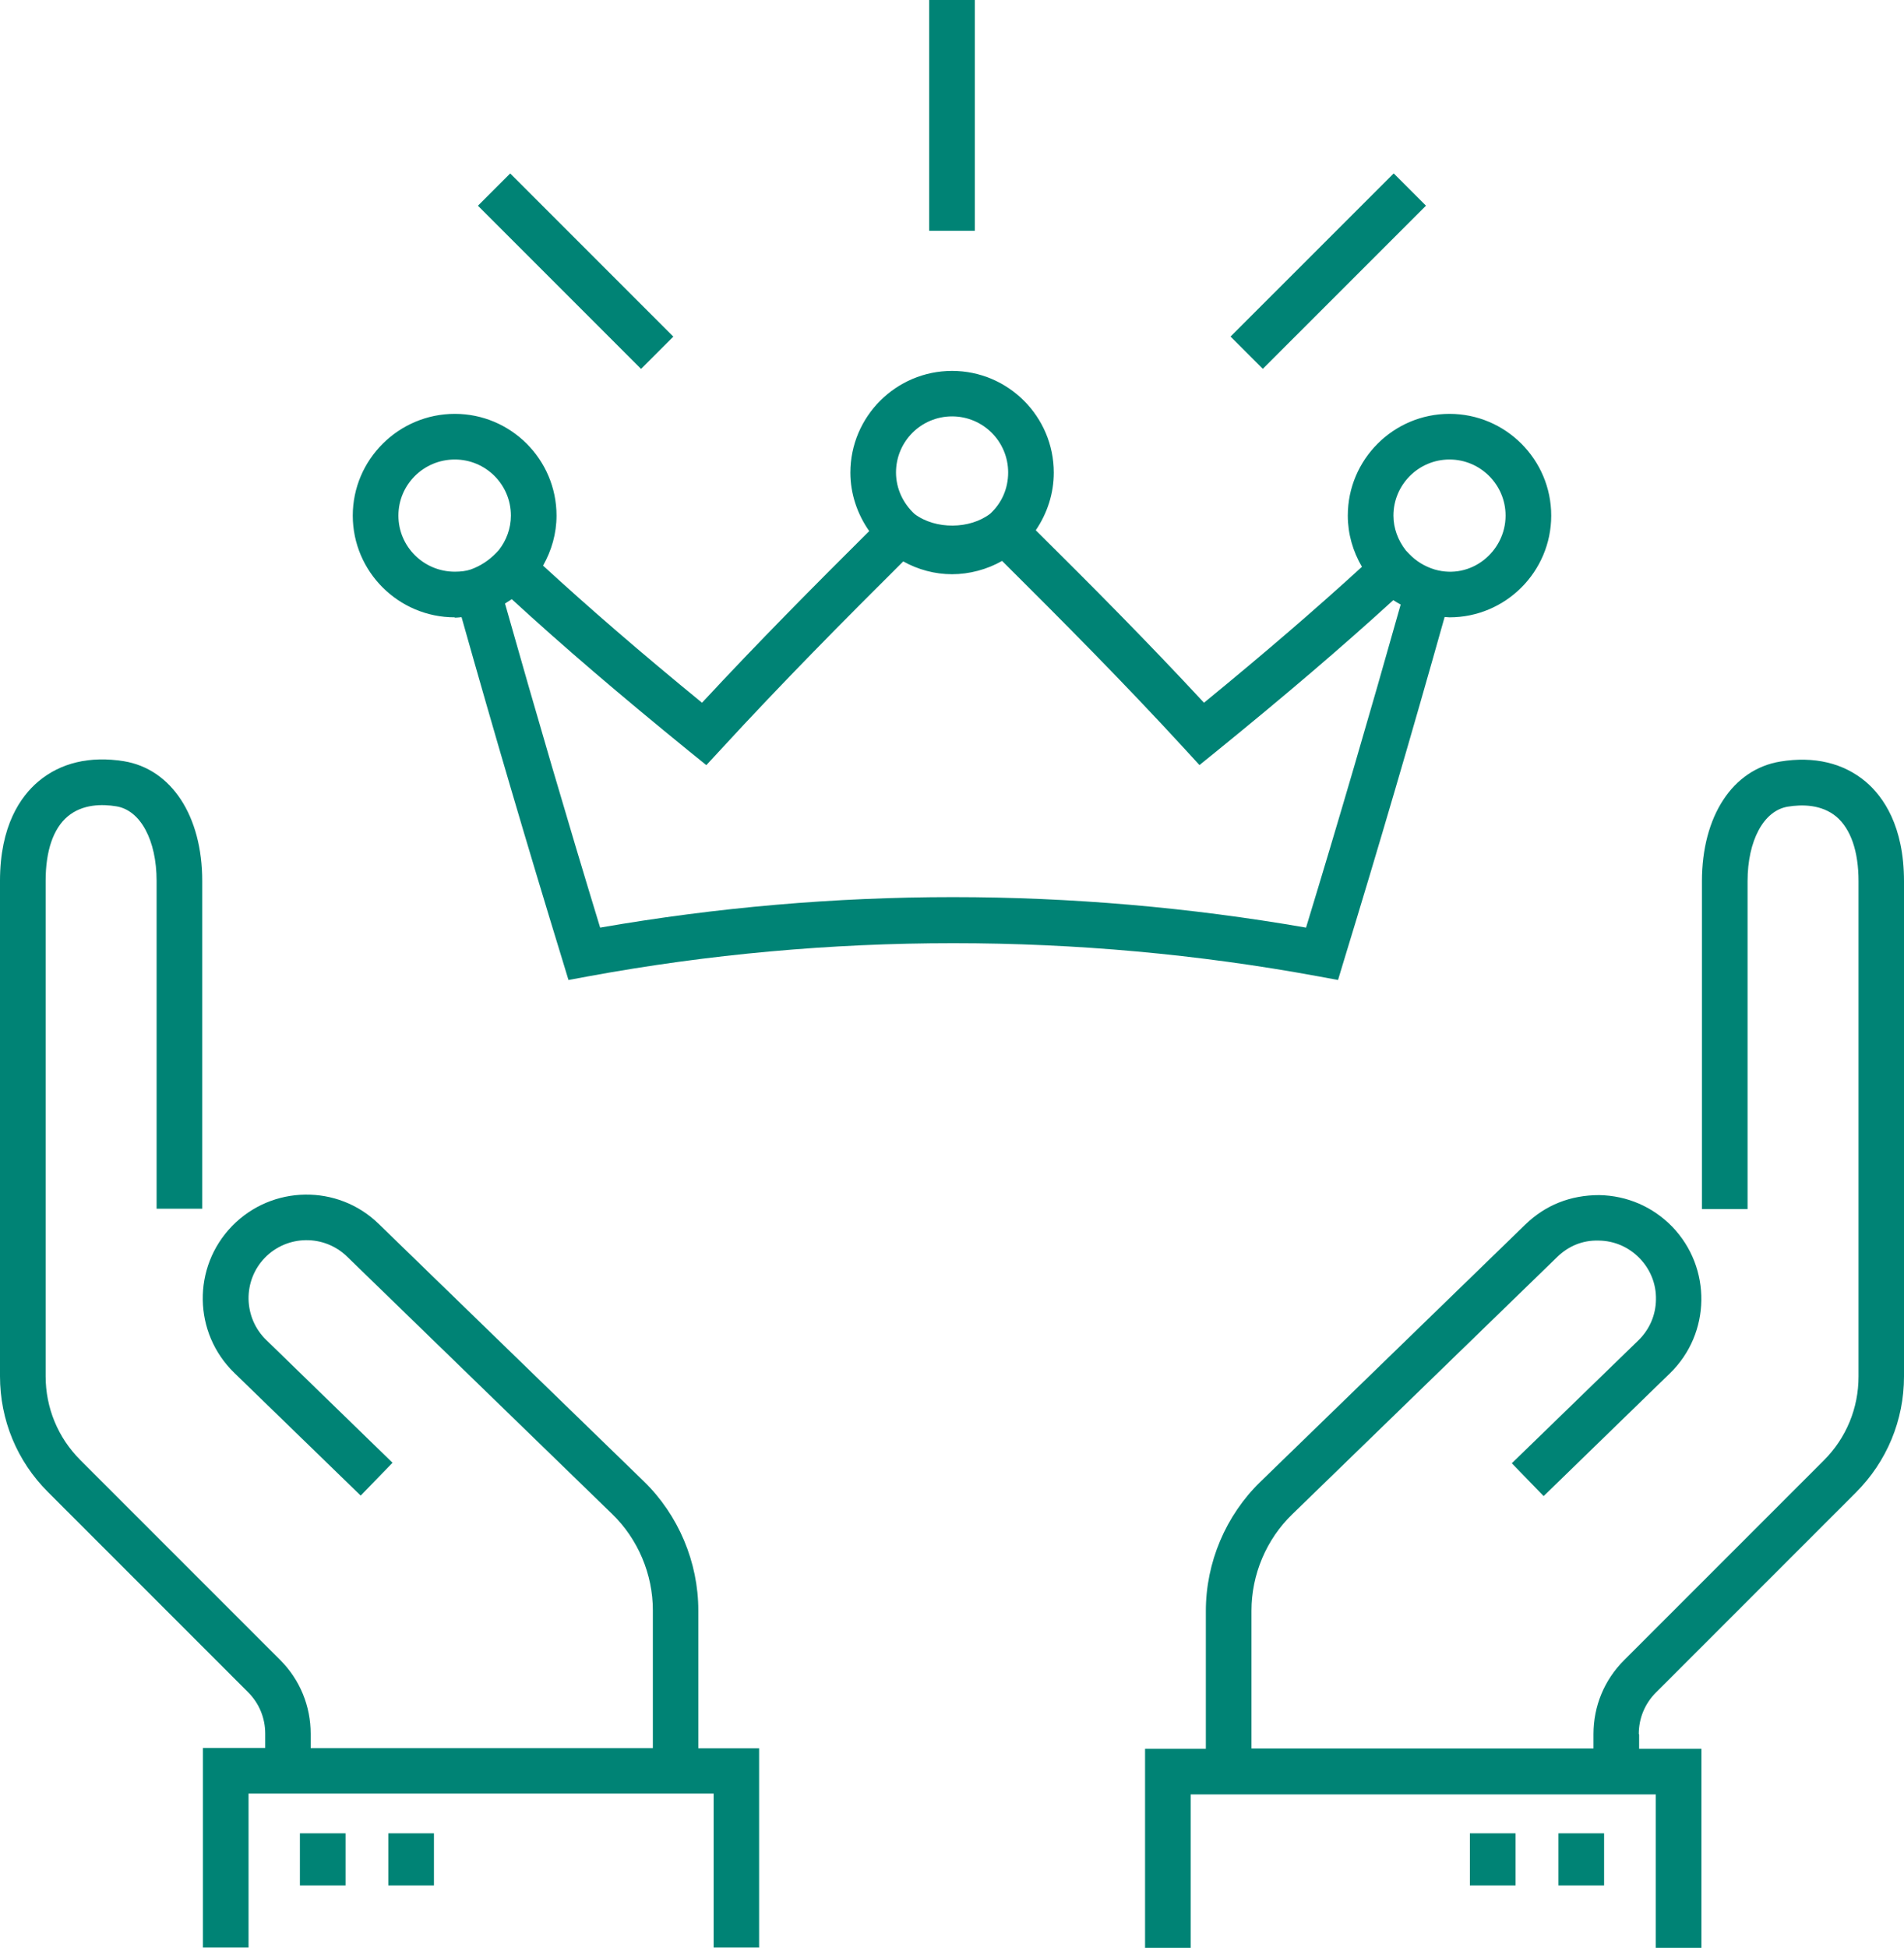 <?xml version="1.0" encoding="UTF-8"?><svg id="Capa_2" xmlns="http://www.w3.org/2000/svg" viewBox="0 0 113.07 115.64"><defs><style>.cls-1{fill:#008375;}</style></defs><g id="Capa_1-2"><rect class="cls-1" x="72.04" y="14.75" width="13.7" height="2.71" transform="translate(11.7 60.48) rotate(-44.99)"/><rect class="cls-1" x="55.18" width="2.71" height="13.7"/><rect class="cls-1" x="32.83" y="9.26" width="2.71" height="13.7" transform="translate(-1.38 28.88) rotate(-45)"/><path class="cls-1" d="M27.01,36.67c.14,0,.27-.02,.4-.03,1.94,6.88,3.91,13.58,6,20.39l.35,1.15,1.19-.22c14.25-2.62,29.07-2.62,43.32,0l1.19,.22,.35-1.16c2.06-6.73,4.02-13.42,5.98-20.39,.1,0,.19,.02,.29,.02,3.33,0,6.04-2.71,6.04-6.04s-2.71-6.04-6.04-6.04-6.04,2.71-6.04,6.04c0,1.08,.3,2.12,.84,3.04-2.77,2.53-5.73,5.08-9.38,8.07-3.32-3.58-6.63-6.91-9.99-10.24,.68-1,1.07-2.18,1.07-3.42,0-3.33-2.71-6.04-6.04-6.04s-6.04,2.71-6.04,6.04c0,1.25,.41,2.46,1.12,3.47-3.22,3.2-6.57,6.57-9.93,10.19-3.69-3.02-6.66-5.59-9.44-8.14,.51-.9,.8-1.91,.8-2.97,0-3.33-2.71-6.04-6.04-6.04s-6.06,2.71-6.06,6.04,2.72,6.04,6.06,6.04m59.07-9.37c1.83,0,3.33,1.49,3.33,3.33,0,2.13-2.04,3.83-4.21,3.2-.59-.18-1.1-.49-1.52-.93l-.19-.2c-.47-.6-.74-1.32-.74-2.07,0-1.83,1.49-3.33,3.33-3.33m-29.54-2.56c1.84,0,3.33,1.49,3.33,3.33,0,.95-.38,1.82-1.07,2.45-1.2,.92-3.23,.95-4.48,.02-.7-.64-1.11-1.53-1.11-2.47,0-1.84,1.49-3.33,3.33-3.33m-14.59,20.7l.87-.94c3.64-3.96,7.32-7.67,10.82-11.15,.88,.49,1.88,.76,2.9,.76s2.08-.28,2.97-.79c3.65,3.63,7.25,7.25,10.86,11.18l.86,.94,.99-.8c4.16-3.38,7.45-6.19,10.52-8.99,.14,.09,.29,.18,.44,.26-1.85,6.56-3.69,12.85-5.62,19.18-6.91-1.2-13.96-1.81-20.97-1.81s-14.05,.61-20.95,1.81c-1.96-6.42-3.81-12.74-5.65-19.24h0c.13-.08,.26-.17,.39-.25,0,0,.01,0,.01-.01,3.06,2.81,6.37,5.64,10.56,9.05l.99,.8Zm-14.94-18.14c1.84,0,3.33,1.49,3.33,3.33,0,.76-.27,1.48-.72,2.05l-.15,.16c-.44,.46-.96,.79-1.52,.99-.26,.09-.59,.13-.94,.13-1.85,0-3.35-1.49-3.35-3.33s1.5-3.33,3.35-3.33"/><rect class="cls-1" x="92.55" y="108.84" width="2.71" height="3.09"/><rect class="cls-1" x="87.29" y="108.84" width="2.71" height="3.09"/><path class="cls-1" d="M97.32,102.94c0-.93,.36-1.8,1.02-2.46l11.87-11.87c1.84-1.84,2.86-4.29,2.86-6.89v-29.4c0-3.28-1.23-5.02-2.26-5.9-1.32-1.12-3.08-1.54-5.08-1.21-2.84,.46-4.66,3.25-4.66,7.11v19.46h2.71v-19.46c0-2.42,.96-4.2,2.39-4.43,.84-.14,2.01-.14,2.89,.6,.85,.73,1.31,2.05,1.31,3.83v29.4c0,1.88-.73,3.65-2.06,4.98l-11.87,11.87c-1.17,1.17-1.81,2.72-1.81,4.38v.85h-20.31v-8.18c0-2.14,.88-4.23,2.42-5.72l15.74-15.28c.66-.64,1.5-1,2.46-.97,.92,.01,1.78,.38,2.43,1.05,.64,.66,.99,1.53,.97,2.45-.01,.92-.38,1.78-1.05,2.43l-7.51,7.29,1.89,1.95,7.5-7.29c2.44-2.37,2.49-6.27,.13-8.71-1.15-1.18-2.68-1.84-4.33-1.87-1.72,0-3.2,.6-4.38,1.74l-15.74,15.28c-2.06,2-3.24,4.79-3.24,7.67v8.18h-3.61v11.85h2.71v-9.14h27.62v9.14h2.71v-11.85h-3.7v-.85Z"/><rect class="cls-1" x="17.81" y="108.84" width="2.71" height="3.09"/><rect class="cls-1" x="23.06" y="108.84" width="2.71" height="3.09"/><path class="cls-1" d="M45.08,115.64v-11.85h-3.61v-8.18c0-2.87-1.18-5.67-3.24-7.67l-15.74-15.28c-2.43-2.37-6.34-2.31-8.71,.13-2.37,2.44-2.31,6.34,.13,8.71l7.51,7.29,1.89-1.95-7.5-7.29c-.66-.64-1.03-1.5-1.05-2.43-.01-.92,.33-1.79,.97-2.45,1.32-1.36,3.51-1.4,4.88-.07l15.74,15.28c1.54,1.49,2.42,3.58,2.42,5.72v8.18H18.45v-.85c0-1.65-.64-3.21-1.81-4.38l-11.87-11.87c-1.33-1.33-2.06-3.1-2.06-4.98v-29.4c0-1.78,.45-3.11,1.31-3.83,.88-.74,2.05-.74,2.89-.6,1.43,.23,2.39,2.01,2.39,4.43v19.46h2.71v-19.46c0-3.86-1.83-6.65-4.66-7.11-2-.32-3.76,.09-5.08,1.21-1.04,.88-2.27,2.61-2.27,5.9v29.4c0,2.6,1.01,5.05,2.86,6.89l11.87,11.87c.66,.66,1.02,1.53,1.02,2.46v.85h-3.7v11.85h2.71v-9.14h27.62v9.14h2.71Z"/></g></svg>